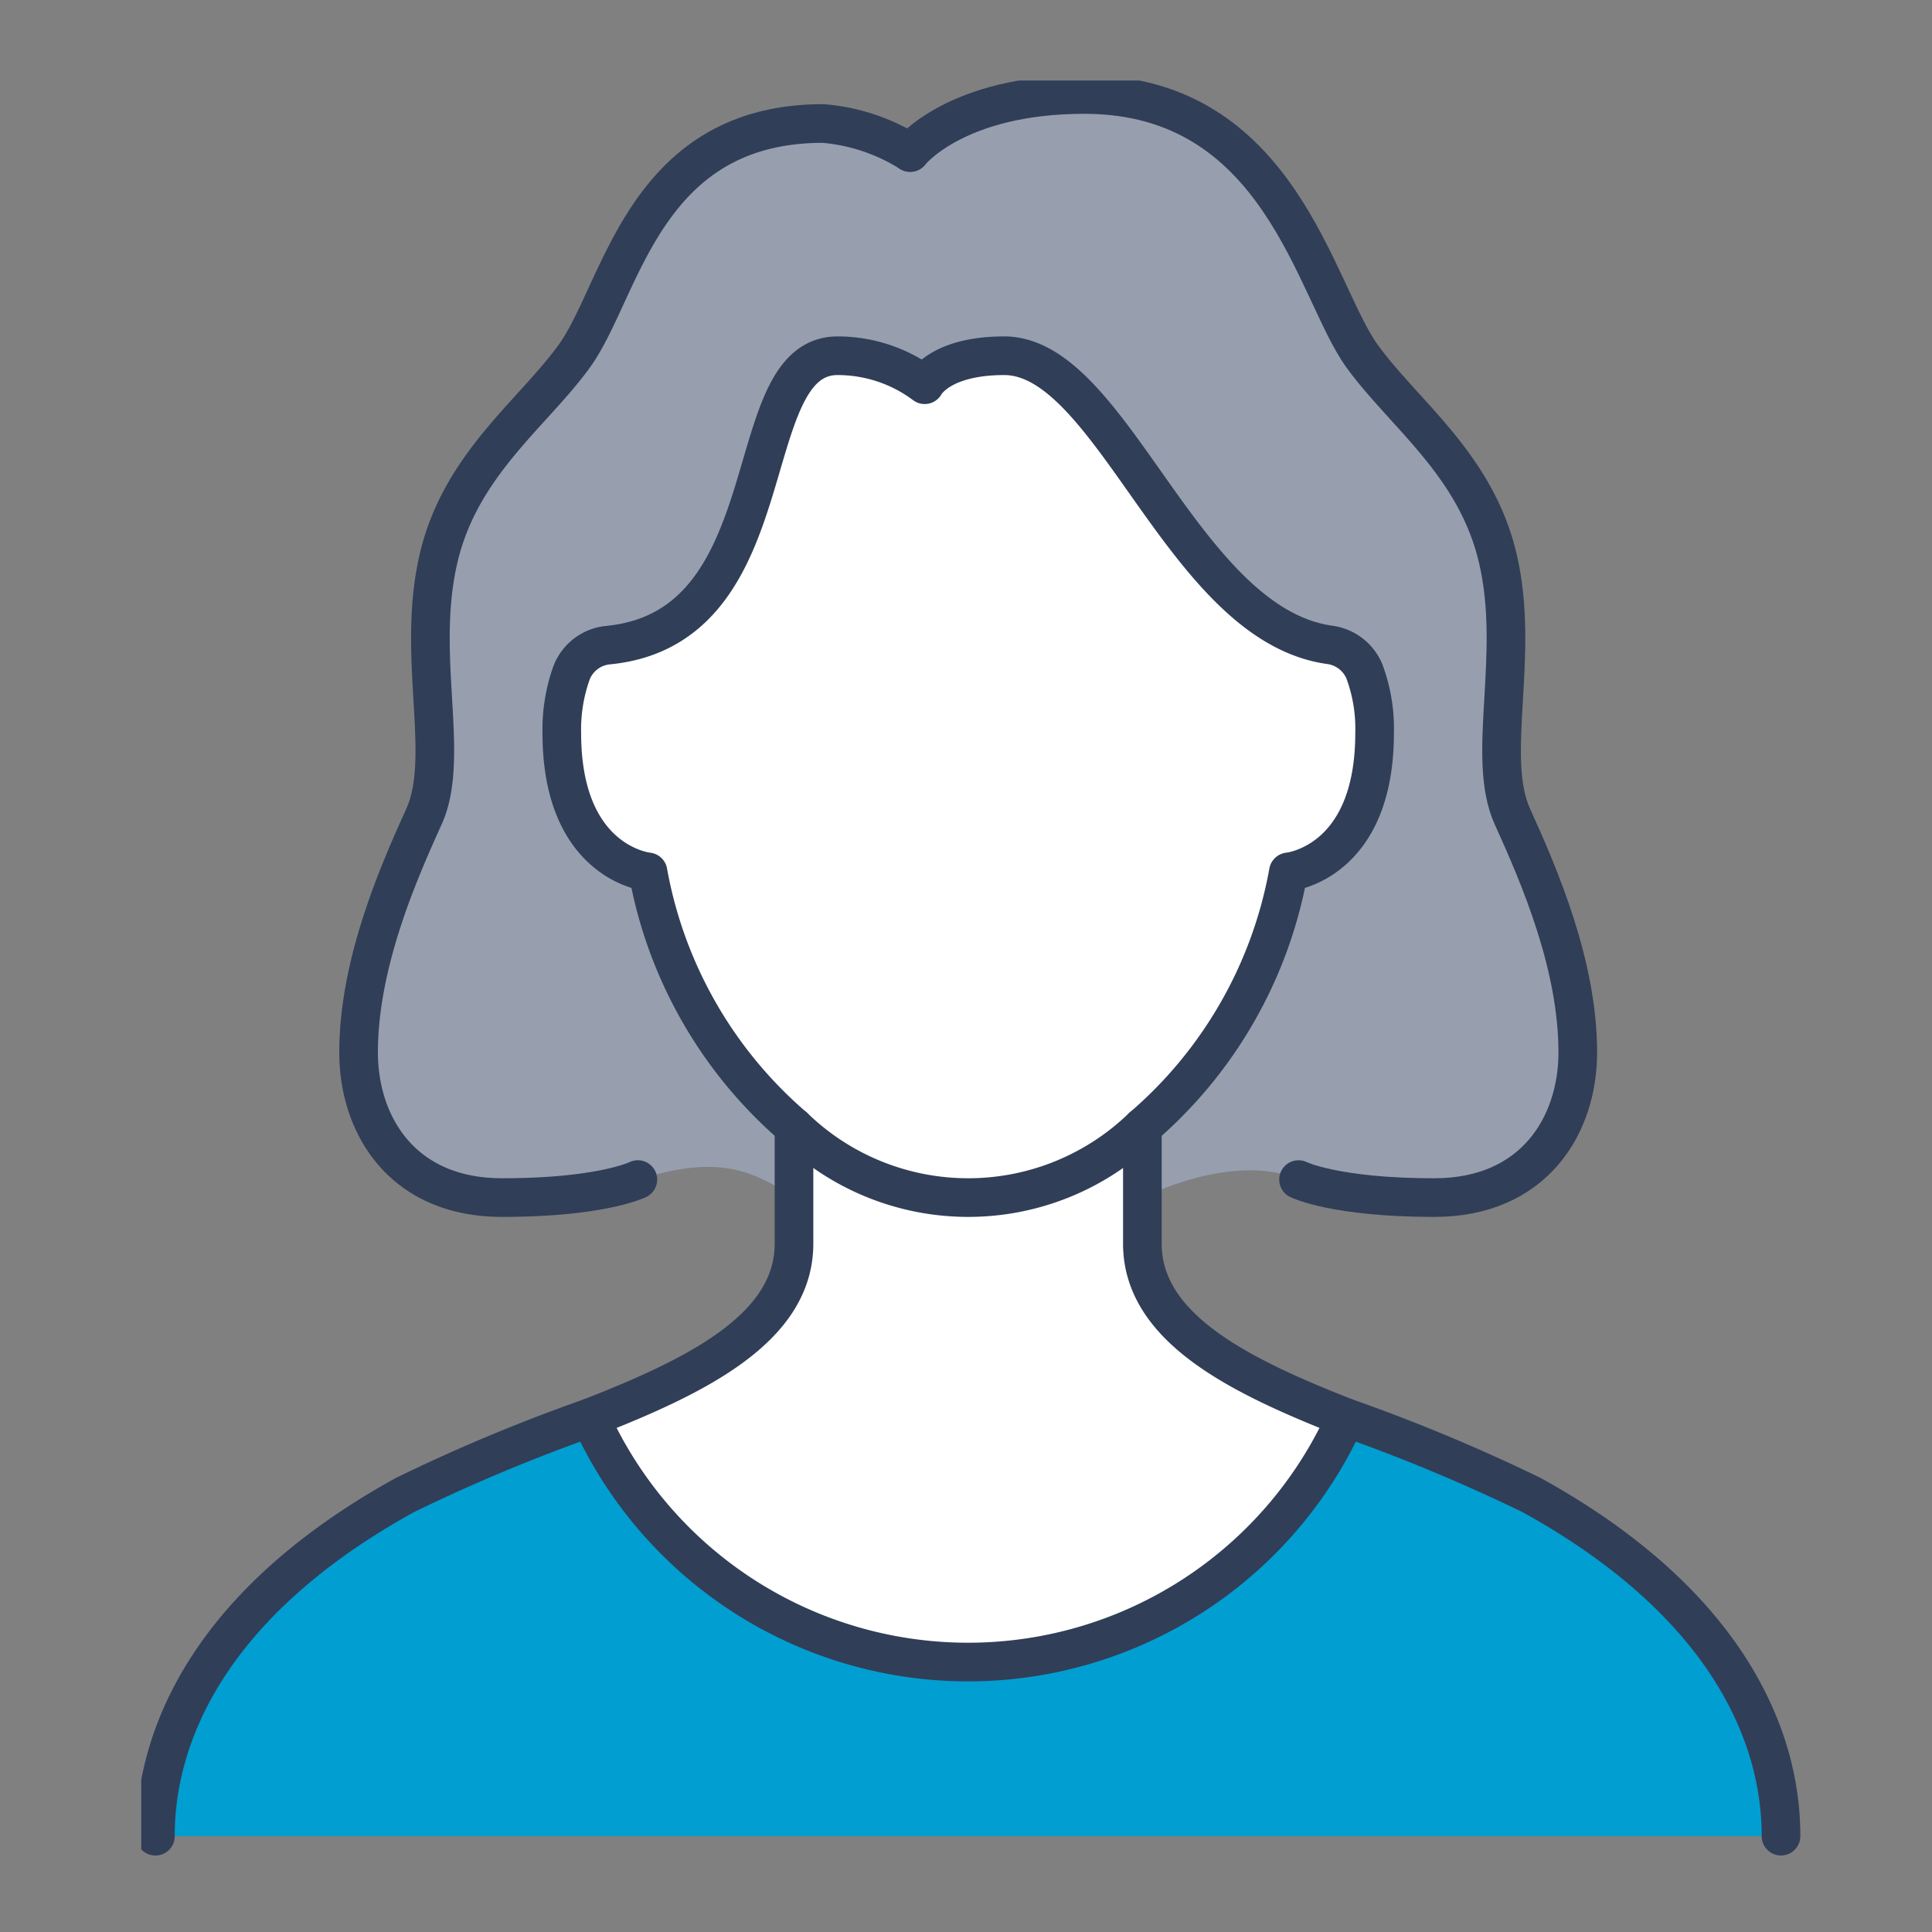 <svg xmlns="http://www.w3.org/2000/svg" xmlns:xlink="http://www.w3.org/1999/xlink" width="100" height="100" viewBox="0 0 100 100">
  <rect x="0" y="0" width="100" height="100" fill="#808080" stroke="none"/>
  <defs>
    <clipPath id="clip-path">
      <rect id="長方形_243" data-name="長方形 243" width="100" height="100" transform="translate(1224 6309)" fill="none" stroke="#707070" stroke-width="1"/>
    </clipPath>
    <clipPath id="clip-path-2">
      <rect id="長方形_143" data-name="長方形 143" width="86" height="92" transform="translate(0.394 0.405)" fill="none"/>
    </clipPath>
  </defs>
  <g id="マスクグループ_14" data-name="マスクグループ 14" transform="translate(-1224 -6309)" clip-path="url(#clip-path)">
    <g id="グループ_391" data-name="グループ 391" transform="translate(1230.917 6312.764)">
      <g id="グループ_390" data-name="グループ 390" clip-path="url(#clip-path-2)">
        <path id="パス_447" data-name="パス 447" d="M69.423,63.1C64.254,63.1,62,59.339,62,55.583c0-4.508,1.968-9.1,3.381-12.2s-.421-8.293.751-13.342c1.127-4.883,4.883-7.513,7.047-10.518C75.628,16.113,76.739,7.5,86.04,7.5a10,10,0,0,1,4.508,1.5S92.891,6,99.563,6c10.142,0,11.914,10.113,14.363,13.523,2.164,3.005,5.921,5.634,7.048,10.518,1.172,5.049-.662,10.232.751,13.342s3.381,7.693,3.381,12.2c0,3.756-2.254,7.513-7.423,7.513s-7.031-.932-7.031-.932c-1.818-.826-4.718-.631-8.083.932V59.445a22.7,22.7,0,0,0,7.558-13.207s4.462-.421,4.462-7.182a8.477,8.477,0,0,0-.525-3.186,2.266,2.266,0,0,0-1.789-1.382c-7.633-1.052-11.238-14.965-16.858-14.965-3.366,0-4.117,1.5-4.117,1.5a7.525,7.525,0,0,0-4.508-1.5c-5.274,0-2.449,14.064-11.885,14.98a2.255,2.255,0,0,0-1.878,1.413,8.681,8.681,0,0,0-.51,3.14c0,6.761,4.462,7.182,4.462,7.182a22.7,22.7,0,0,0,7.558,13.207V63.1c-2.374-1.623-4.252-2.133-8.083-.932,0,0-1.863.932-7.031.932" transform="translate(-50.356 -4.873)" fill="#979faf"/>
        <path id="パス_448" data-name="パス 448" d="M145.406,294.214a14.282,14.282,0,0,0,9.015-3.651V296.6c0,4.372,5.049,6.852,10.532,9a21.438,21.438,0,0,1-39.109,0c5.5-2.148,10.547-4.628,10.547-9v-6.039a14.282,14.282,0,0,0,9.015,3.651" transform="translate(-102.209 -235.991)" fill="#fff"/>
        <path id="パス_449" data-name="パス 449" d="M159.545,94.347a8.473,8.473,0,0,1,.525,3.186c0,6.761-4.462,7.182-4.462,7.182a22.7,22.7,0,0,1-7.558,13.207,12.956,12.956,0,0,1-18.03,0,22.7,22.7,0,0,1-7.558-13.207S118,104.294,118,97.533a8.676,8.676,0,0,1,.511-3.14,2.255,2.255,0,0,1,1.878-1.413C129.825,92.064,127,78,132.274,78a7.525,7.525,0,0,1,4.508,1.5s.751-1.5,4.117-1.5c5.62,0,9.225,13.913,16.858,14.965a2.266,2.266,0,0,1,1.789,1.382" transform="translate(-95.838 -63.35)" fill="#fff"/>
        <path id="パス_450" data-name="パス 450" d="M90.141,392.307H6c0-2.719.662-10.893,12.906-17.655a89.836,89.836,0,0,1,9.6-4.012,21.438,21.438,0,0,0,39.109,0,91.711,91.711,0,0,1,9.617,4.012c12.245,6.761,12.906,14.936,12.906,17.655" transform="translate(-4.873 -301.029)" fill="#019ed2"/>
        <path id="パス_451" data-name="パス 451" d="M6,327.269c0-2.719.662-10.893,12.906-17.655a89.836,89.836,0,0,1,9.6-4.012c5.5-2.148,10.547-4.628,10.547-9v-6.039" transform="translate(-4.873 -235.991)" fill="none" stroke="#303e58" stroke-linecap="round" stroke-linejoin="round" stroke-width="2"/>
        <path id="パス_452" data-name="パス 452" d="M278,290.563V296.6c0,4.373,5.049,6.852,10.532,9a91.663,91.663,0,0,1,9.617,4.012c12.245,6.761,12.906,14.935,12.906,17.654" transform="translate(-225.788 -235.991)" fill="none" stroke="#303e58" stroke-linecap="round" stroke-linejoin="round" stroke-width="2"/>
        <path id="パス_453" data-name="パス 453" d="M125.844,370.641a21.438,21.438,0,0,0,39.109,0" transform="translate(-102.209 -301.029)" fill="none" stroke="#303e58" stroke-linecap="round" stroke-linejoin="round" stroke-width="2"/>
        <path id="パス_454" data-name="パス 454" d="M148.05,117.923a22.7,22.7,0,0,0,7.558-13.207s4.462-.421,4.462-7.183a8.472,8.472,0,0,0-.525-3.185,2.266,2.266,0,0,0-1.789-1.382C150.124,91.914,146.518,78,140.9,78c-3.366,0-4.117,1.5-4.117,1.5a7.525,7.525,0,0,0-4.508-1.5C127,78,129.825,92.065,120.389,92.98a2.255,2.255,0,0,0-1.878,1.413,8.675,8.675,0,0,0-.511,3.14c0,6.761,4.462,7.183,4.462,7.183a22.7,22.7,0,0,0,7.558,13.207,12.957,12.957,0,0,0,18.03,0Z" transform="translate(-95.838 -63.351)" fill="none" stroke="#303e58" stroke-linecap="round" stroke-linejoin="round" stroke-width="2"/>
        <path id="パス_455" data-name="パス 455" d="M214,9.005S216.343,6,223.015,6c10.142,0,11.915,10.113,14.363,13.523,2.164,3.005,5.92,5.634,7.047,10.518,1.172,5.049-.662,10.232.751,13.342s3.381,7.693,3.381,12.2c0,3.756-2.254,7.513-7.423,7.513s-7.031-.932-7.031-.932" transform="translate(-173.808 -4.873)" fill="none" stroke="#303e58" stroke-linecap="round" stroke-linejoin="round" stroke-width="2"/>
        <path id="パス_456" data-name="パス 456" d="M90.548,15.5A10,10,0,0,0,86.04,14c-9.3,0-10.412,8.61-12.861,12.02-2.164,3.005-5.92,5.634-7.047,10.518-1.172,5.049.662,10.232-.751,13.342S62,57.573,62,62.08c0,3.756,2.254,7.513,7.423,7.513s7.031-.932,7.031-.932" transform="translate(-50.356 -11.371)" fill="none" stroke="#303e58" stroke-linecap="round" stroke-linejoin="round" stroke-width="2"/>
      </g>
    </g>
  </g>
</svg>
